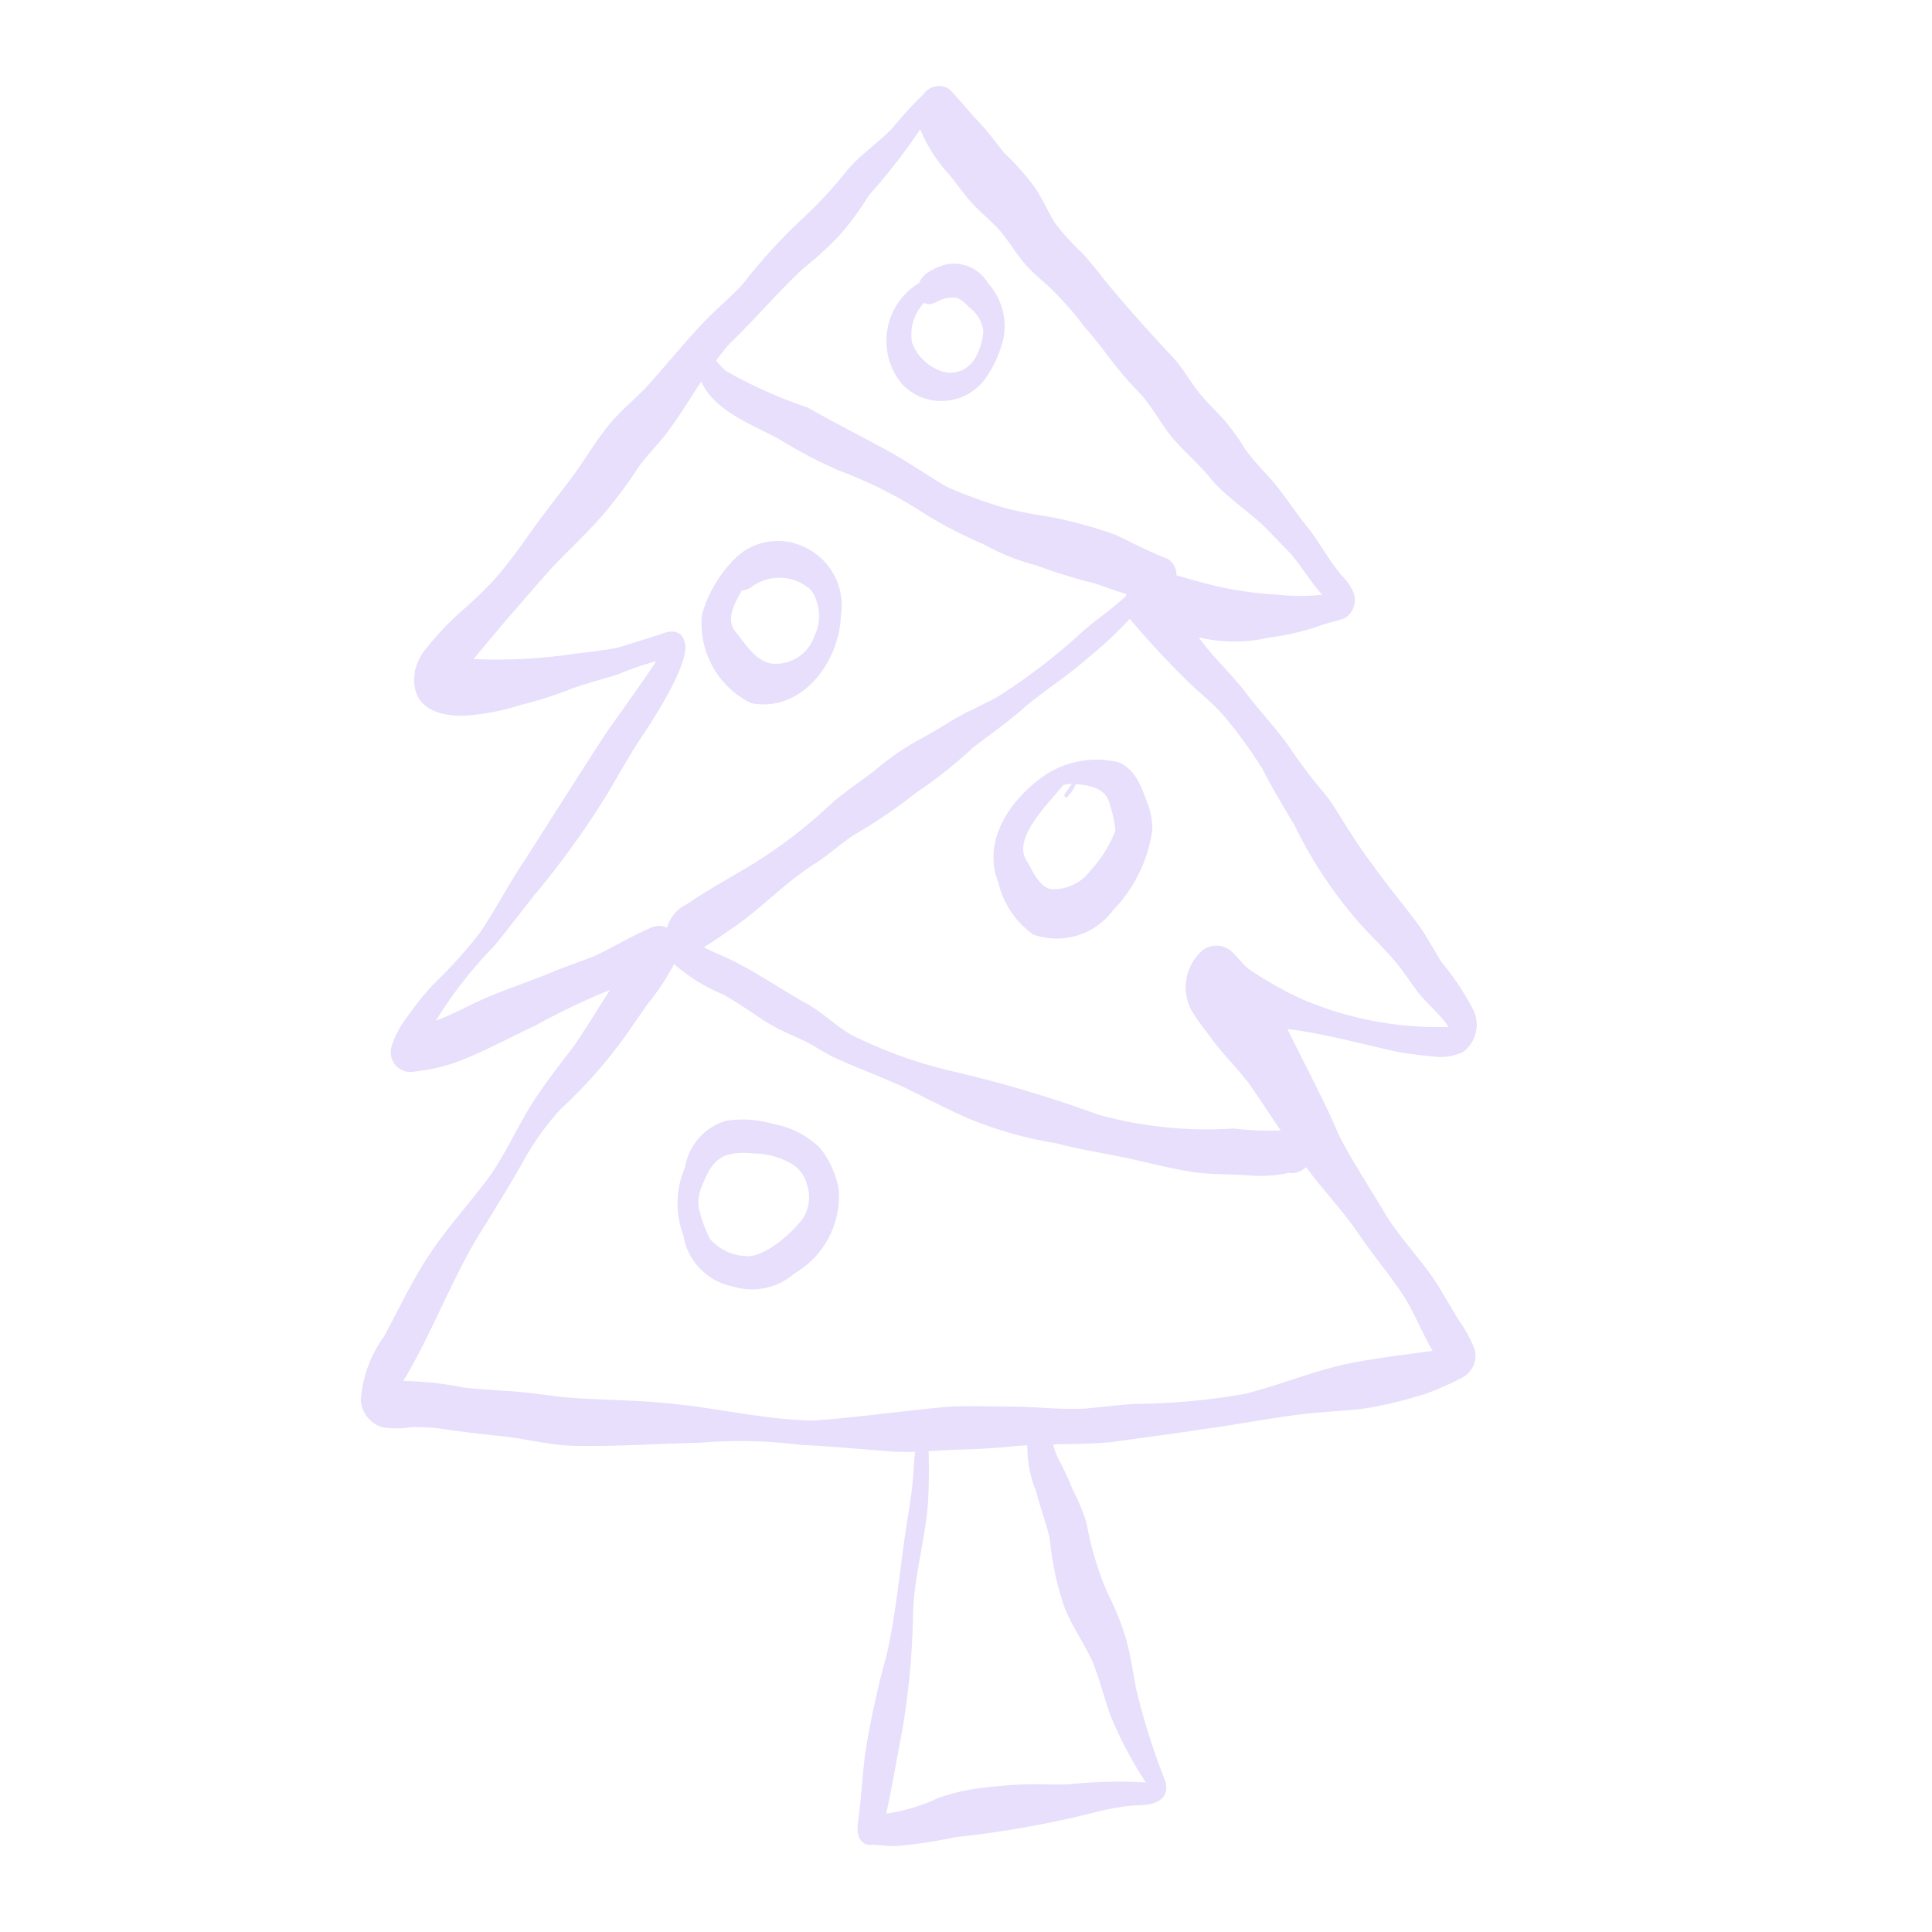 <?xml version="1.0"?>
<svg xmlns="http://www.w3.org/2000/svg" xmlns:xlink="http://www.w3.org/1999/xlink" width="75" height="75" viewBox="0 0 75 75">
  <defs>
    <clipPath id="clip-path">
      <rect id="Rectangle_7503" data-name="Rectangle 7503" width="43.302" height="68.331" fill="#e7dffb"/>
    </clipPath>
    <clipPath id="clip-icon-noel">
      <rect width="75" height="75"/>
    </clipPath>
  </defs>
  <g id="icon-noel" clip-path="url(#clip-icon-noel)">
    <g id="Groupe_745" data-name="Groupe 745" transform="translate(14 3.334)">
      <g id="Groupe_744" data-name="Groupe 744" clip-path="url(#clip-path)">
        <path id="Trac&#xE9;_11621" data-name="Trac&#xE9; 11621" d="M286.15,101.12a2.107,2.107,0,0,0,3.219-.211,4.5,4.5,0,0,0,.709-1.567,2.466,2.466,0,0,0-.59-2.133,1.527,1.527,0,0,0-1.738-.714c-.358.134-.8.3-.937.689a2.62,2.62,0,0,0-.662,3.935M287,97.953c.176.121.373.027.541-.06a1.264,1.264,0,0,1,.75-.127,1.591,1.591,0,0,1,.442.351,1.387,1.387,0,0,1,.564.917,2.355,2.355,0,0,1-.3,1.042,1.122,1.122,0,0,1-1.1.592A1.839,1.839,0,0,1,286.53,99.5,1.8,1.8,0,0,1,287,97.953" transform="translate(-265.126 -89.536)" fill="#e7dffb"/>
        <path id="Trac&#xE9;_11622" data-name="Trac&#xE9; 11622" d="M186.655,253.853c1.957.377,3.414-1.592,3.481-3.381a2.5,2.5,0,0,0-1.489-2.711,2.355,2.355,0,0,0-2.562.42,4.975,4.975,0,0,0-1.342,2.239,3.446,3.446,0,0,0,1.912,3.434m-.358-4.383a.629.629,0,0,0,.415-.163,1.815,1.815,0,0,1,2.268.157,1.771,1.771,0,0,1,.129,1.78,1.576,1.576,0,0,1-1.7,1.067c-.635-.134-1.006-.811-1.4-1.277-.341-.495.032-1.112.286-1.565" transform="translate(-171.493 -229.89)" fill="#e7dffb"/>
        <path id="Trac&#xE9;_11623" data-name="Trac&#xE9; 11623" d="M177.894,562.914a3.442,3.442,0,0,0-1.819-.959,4.242,4.242,0,0,0-1.856-.13,2.247,2.247,0,0,0-1.594,1.809,3.477,3.477,0,0,0-.069,2.624,2.417,2.417,0,0,0,1.926,2,2.5,2.5,0,0,0,2.387-.508,3.468,3.468,0,0,0,1.717-3.289,3.61,3.61,0,0,0-.692-1.541m-.767,2.789c-.426.527-1.448,1.448-2.158,1.368a1.952,1.952,0,0,1-1.369-.654,4.779,4.779,0,0,1-.455-1.281,1.5,1.5,0,0,1,.1-.7c.236-.592.482-1.207,1.182-1.332a2.775,2.775,0,0,1,.845-.015,2.941,2.941,0,0,1,1.5.406,1.321,1.321,0,0,1,.6.845,1.52,1.52,0,0,1-.239,1.363" transform="translate(-160.03 -521.65)" fill="#e7dffb"/>
        <path id="Trac&#xE9;_11624" data-name="Trac&#xE9; 11624" d="M346.225,366.615c-1.376.886-2.62,2.566-1.945,4.252a3.421,3.421,0,0,0,1.356,2.022,2.72,2.72,0,0,0,3.1-.945,5.593,5.593,0,0,0,1.523-3.125,2.9,2.9,0,0,0-.2-1.057c-.223-.6-.474-1.315-1.124-1.562a3.682,3.682,0,0,0-2.709.415m2.378,1.211a4.963,4.963,0,0,1,.223,1.024,4.812,4.812,0,0,1-.962,1.548,1.786,1.786,0,0,1-1.518.732c-.492-.062-.753-.764-.992-1.145-.513-.872.9-2.214,1.452-2.9.081-.018.162-.031.245-.041h.08a4.4,4.4,0,0,1-.277.39c-.033.062.014.183.095.125a1.527,1.527,0,0,0,.333-.508c.543.044,1.186.154,1.321.778" transform="translate(-319.525 -339.946)" fill="#e7dffb"/>
        <path id="Trac&#xE9;_11625" data-name="Trac&#xE9; 11625" d="M19.593,68.25a.489.489,0,0,0,.26.026c.326.006.649.07.976.05a19.067,19.067,0,0,0,2.27-.344,39.084,39.084,0,0,0,5.582-1.007,9.444,9.444,0,0,1,1.4-.228c.593.007,1.339-.128,1.17-.9a26.017,26.017,0,0,1-1.16-3.682c-.114-.633-.21-1.271-.383-1.891a10.888,10.888,0,0,0-.7-1.738,12.184,12.184,0,0,1-.829-2.749,7.464,7.464,0,0,0-.535-1.288,11.849,11.849,0,0,0-.558-1.2,3.528,3.528,0,0,1-.185-.471c0-.03-.007-.062-.01-.094.733-.013,1.467-.019,2.2-.081,1.2-.167,2.408-.32,3.608-.508,1.488-.192,2.956-.514,4.453-.642.706-.064,1.425-.089,2.125-.209a18.384,18.384,0,0,0,2.063-.521,11.237,11.237,0,0,0,1.367-.6.959.959,0,0,0,.533-1.142,5.25,5.25,0,0,0-.586-1.079c-.386-.606-.756-1.337-1.249-1.994-.526-.692-1.107-1.344-1.577-2.078-.62-1.061-1.31-2.082-1.865-3.179-.594-1.4-1.326-2.727-1.987-4.091,1.44.176,2.837.573,4.249.883.455.081.912.137,1.372.179a2.041,2.041,0,0,0,1.205-.174,1.317,1.317,0,0,0,.355-1.7,10.493,10.493,0,0,0-1.2-1.787c-.265-.425-.5-.865-.781-1.283-.6-.844-1.279-1.62-1.87-2.469-.612-.777-1.1-1.634-1.64-2.461-.259-.364-.567-.69-.834-1.049-.295-.379-.567-.773-.839-1.167-.52-.721-1.14-1.361-1.669-2.077-.562-.728-1.264-1.345-1.789-2.1a5.913,5.913,0,0,0,2.716.012,9.593,9.593,0,0,0,1.948-.449c.325-.121.669-.184.993-.3a.835.835,0,0,0,.379-.922,2.044,2.044,0,0,0-.475-.73c-.474-.547-.815-1.189-1.245-1.767-.485-.584-.893-1.226-1.372-1.814-.381-.449-.809-.859-1.148-1.343a8.68,8.68,0,0,0-.73-1.028c-.285-.33-.6-.635-.891-.959-.411-.464-.7-1.017-1.105-1.488C30.65,9.6,29.725,8.568,28.843,7.495A12.778,12.778,0,0,0,28,6.477a8.868,8.868,0,0,1-1.05-1.158c-.279-.458-.489-.956-.794-1.4a10.005,10.005,0,0,0-1.167-1.31c-.279-.339-.533-.7-.825-1.025C23.717,1.111,23.3.6,22.856.127a.731.731,0,0,0-1.014.205A13.651,13.651,0,0,0,20.678,1.6c-.559.6-1.264,1.047-1.792,1.68a16.623,16.623,0,0,1-1.806,1.939A21.947,21.947,0,0,0,14.8,7.735c-.412.433-.86.825-1.29,1.241-.831.846-1.573,1.778-2.367,2.66-.494.533-1.076.981-1.529,1.553-.417.516-.766,1.084-1.143,1.63-.4.573-.841,1.123-1.264,1.682-.7.917-1.223,1.761-2.016,2.661a15.752,15.752,0,0,1-1.374,1.312,11.777,11.777,0,0,0-1.226,1.308,2.153,2.153,0,0,0-.472.883c-.27,1.432.845,1.852,2.046,1.773a9.389,9.389,0,0,0,2.083-.416,16.039,16.039,0,0,0,1.889-.6c.6-.227,1.227-.379,1.839-.573a11.054,11.054,0,0,1,1.5-.517c-.607.918-1.253,1.809-1.889,2.706-1.215,1.846-2.376,3.726-3.58,5.579-.467.756-.885,1.541-1.389,2.274A18.411,18.411,0,0,1,2.8,34.9a11.34,11.34,0,0,0-.944,1.178,3.756,3.756,0,0,0-.646,1.181.772.772,0,0,0,.7,1.023,7.31,7.31,0,0,0,1.714-.352c1.085-.389,2.095-.963,3.142-1.443a25.871,25.871,0,0,1,2.915-1.393c-.452.7-.878,1.409-1.347,2.1-.464.624-.953,1.231-1.39,1.874C6.2,40.125,5.719,41.33,4.97,42.381c-.751,1.007-1.6,1.935-2.3,2.984C2,46.373,1.487,47.474.914,48.539a4.76,4.76,0,0,0-.909,2.477,1.193,1.193,0,0,0,.814,1.049,3.244,3.244,0,0,0,1.135,0,8.349,8.349,0,0,1,1.071.049c.868.129,1.739.233,2.613.319.851.112,1.693.319,2.552.357,1.673.037,3.346-.082,5.017-.12a18.293,18.293,0,0,1,3.825.081c1.217.058,2.431.174,3.646.265.283.015.566.014.849.006-.055.365-.05.742-.092,1.107-.051.616-.167,1.223-.256,1.834-.254,1.653-.388,3.327-.762,4.959a34.835,34.835,0,0,0-.831,3.809c-.1.784-.139,1.575-.237,2.36-.052.384-.176.938.243,1.159M32.4,23.394a13.267,13.267,0,0,1,1.037.974,17.743,17.743,0,0,1,1.571,2.147c.383.753.82,1.473,1.252,2.2a17.076,17.076,0,0,0,2.235,3.456c.645.8,1.454,1.454,2.036,2.3.141.194.276.393.421.584.378.533.923.931,1.282,1.475a13.482,13.482,0,0,1-5.66-1.063,14.334,14.334,0,0,1-2.056-1.155c-.319-.221-.51-.586-.823-.8a.883.883,0,0,0-1.032.062,1.9,1.9,0,0,0-.285,2.514c.2.312.441.6.656.9.531.723,1.2,1.33,1.69,2.084.333.492.662.987.994,1.48a11.638,11.638,0,0,1-1.829-.078,15.9,15.9,0,0,1-5.226-.528,48.567,48.567,0,0,0-5.548-1.662,17.7,17.7,0,0,1-4.08-1.452c-.65-.384-1.184-.936-1.862-1.285-.9-.513-1.759-1.1-2.682-1.566-.387-.187-.785-.349-1.17-.54l.047-.033c.33-.2.647-.426.965-.646,1.2-.79,2.162-1.878,3.393-2.626.478-.328.912-.713,1.39-1.04a19.475,19.475,0,0,0,2.44-1.655,17.4,17.4,0,0,0,2.227-1.765c.686-.527,1.4-1.016,2.041-1.6.772-.644,1.631-1.177,2.381-1.849a15.558,15.558,0,0,0,1.656-1.543c.007.011.013.022.021.033A33.728,33.728,0,0,0,32.4,23.394M17.188,7.082a14.04,14.04,0,0,0,1.374-1.254,11.081,11.081,0,0,0,1.166-1.581,23.388,23.388,0,0,0,1.995-2.563,6,6,0,0,0,1.129,1.762c.305.372.577.77.9,1.127.342.365.74.676,1.07,1.053.382.453.676.977,1.081,1.411.234.246.488.468.744.69a12.307,12.307,0,0,1,1.419,1.584q.39.453.756.923a16.005,16.005,0,0,0,1.485,1.759c.455.527.782,1.145,1.217,1.685.435.485.915.926,1.351,1.41C33.57,16,34.6,16.554,35.372,17.4c.253.27.517.529.768.8.423.5.747,1.071,1.192,1.552a7.969,7.969,0,0,1-1.725,0,13.968,13.968,0,0,1-3.189-.542c-.215-.056-.48-.14-.749-.21a.707.707,0,0,0-.367-.651c-.69-.26-1.337-.614-2-.924a17.732,17.732,0,0,0-2.588-.705,15.938,15.938,0,0,1-1.7-.332,19.924,19.924,0,0,1-2.231-.808c-.717-.418-1.4-.892-2.12-1.305-1.094-.608-2.215-1.166-3.3-1.785A18.5,18.5,0,0,1,14.2,11.079a2.206,2.206,0,0,1-.4-.422c.167-.226.342-.446.53-.658.986-.942,1.856-1.995,2.86-2.917M8.954,33.824c-.463.184-.935.343-1.4.528-.932.4-1.9.7-2.832,1.113-.6.269-1.182.6-1.8.822A16.464,16.464,0,0,1,5.171,33.4c.534-.645,1.041-1.312,1.557-1.97a33.188,33.188,0,0,0,2.9-4.032c.456-.778.893-1.565,1.4-2.308.476-.726,1.628-2.535,1.577-3.354-.067-.571-.464-.655-.934-.456-.565.177-1.129.357-1.7.529-.543.106-1.092.169-1.642.231a20.207,20.207,0,0,1-3.943.21c.955-1.172,1.952-2.314,2.952-3.449.661-.717,1.385-1.372,2.029-2.106a17.832,17.832,0,0,0,1.381-1.84c.336-.494.775-.9,1.133-1.381.489-.64.9-1.332,1.344-2.006.47,1.134,2,1.691,3.031,2.248a17.556,17.556,0,0,0,2.33,1.221,16.963,16.963,0,0,1,2.99,1.466A16.43,16.43,0,0,0,24.2,17.8a8.716,8.716,0,0,0,2.032.814,20.321,20.321,0,0,0,2.278.7c.4.141.8.294,1.214.408-.007.027-.013.054-.018.081-.509.491-1.111.884-1.647,1.349a23.163,23.163,0,0,1-3.293,2.539c-.354.2-.72.376-1.085.552-.63.3-1.2.7-1.816,1.04a9.81,9.81,0,0,0-1.811,1.213c-.624.51-1.321.926-1.907,1.483a18.675,18.675,0,0,1-3.1,2.335c-.793.47-1.6.921-2.362,1.436a1.5,1.5,0,0,0-.792.927h0a.75.75,0,0,0-.7.04c-.767.327-1.475.776-2.237,1.116M17.577,51.81c-1.843-.023-3.653-.473-5.483-.651-1.488-.166-2.989-.128-4.478-.284-.635-.087-1.268-.172-1.907-.212-.573-.036-1.145-.071-1.716-.134a12.885,12.885,0,0,0-2.337-.256c1.1-1.822,1.83-3.838,2.929-5.661.559-.889,1.107-1.787,1.634-2.7a10.791,10.791,0,0,1,1.525-2.172,19.02,19.02,0,0,0,2.628-2.99c.247-.359.493-.719.743-1.076A10.174,10.174,0,0,0,12.1,34.22a1.269,1.269,0,0,0,.064-.135,6.73,6.73,0,0,0,1.911,1.184c.574.323,1.11.706,1.662,1.063.53.339,1.123.553,1.681.839.306.172.6.358.915.521,1.018.472,2.084.84,3.091,1.341.694.352,1.389.7,2.1,1.022a15.3,15.3,0,0,0,3.471.99c1.021.27,2.068.415,3.1.651.719.165,1.438.345,2.166.46.693.105,1.395.089,2.093.128a5.387,5.387,0,0,0,1.686-.09.734.734,0,0,0,.481-.092,1.434,1.434,0,0,0,.189-.13q.155.213.313.424c.591.735,1.225,1.434,1.753,2.219.524.766,1.123,1.477,1.64,2.248.475.706.766,1.51,1.2,2.241-1.141.161-2.289.289-3.419.525-1.305.3-2.55.808-3.846,1.142a25.662,25.662,0,0,1-4.322.394c-.621.043-1.24.12-1.86.177-.9.057-1.8-.054-2.7-.07-.879,0-1.757-.041-2.635,0-1.749.155-3.49.414-5.243.538m5.53,1.13c.813-.015,1.623-.063,2.432-.152.11-.007.221-.013.331-.018a1.133,1.133,0,0,0,0,.169,4.433,4.433,0,0,0,.347,1.639c.144.6.367,1.177.516,1.776A11.9,11.9,0,0,0,27.3,59c.276.73.727,1.368,1.066,2.067.3.7.477,1.438.726,2.153a15.406,15.406,0,0,0,1.39,2.641,17.64,17.64,0,0,0-2.87.06c-.578.049-1.157-.006-1.736.011s-1.156.067-1.731.136a7.813,7.813,0,0,0-1.717.393,7.288,7.288,0,0,1-2.025.611c.236-1.078.415-2.167.625-3.25a29.79,29.79,0,0,0,.415-4.49c.033-1.479.485-2.906.584-4.377.035-.651.04-1.3.021-1.956.354-.019.708-.043,1.062-.059" transform="translate(0 0.001)" fill="#e7dffb"/>
      </g>
    </g>
  </g>
</svg>
